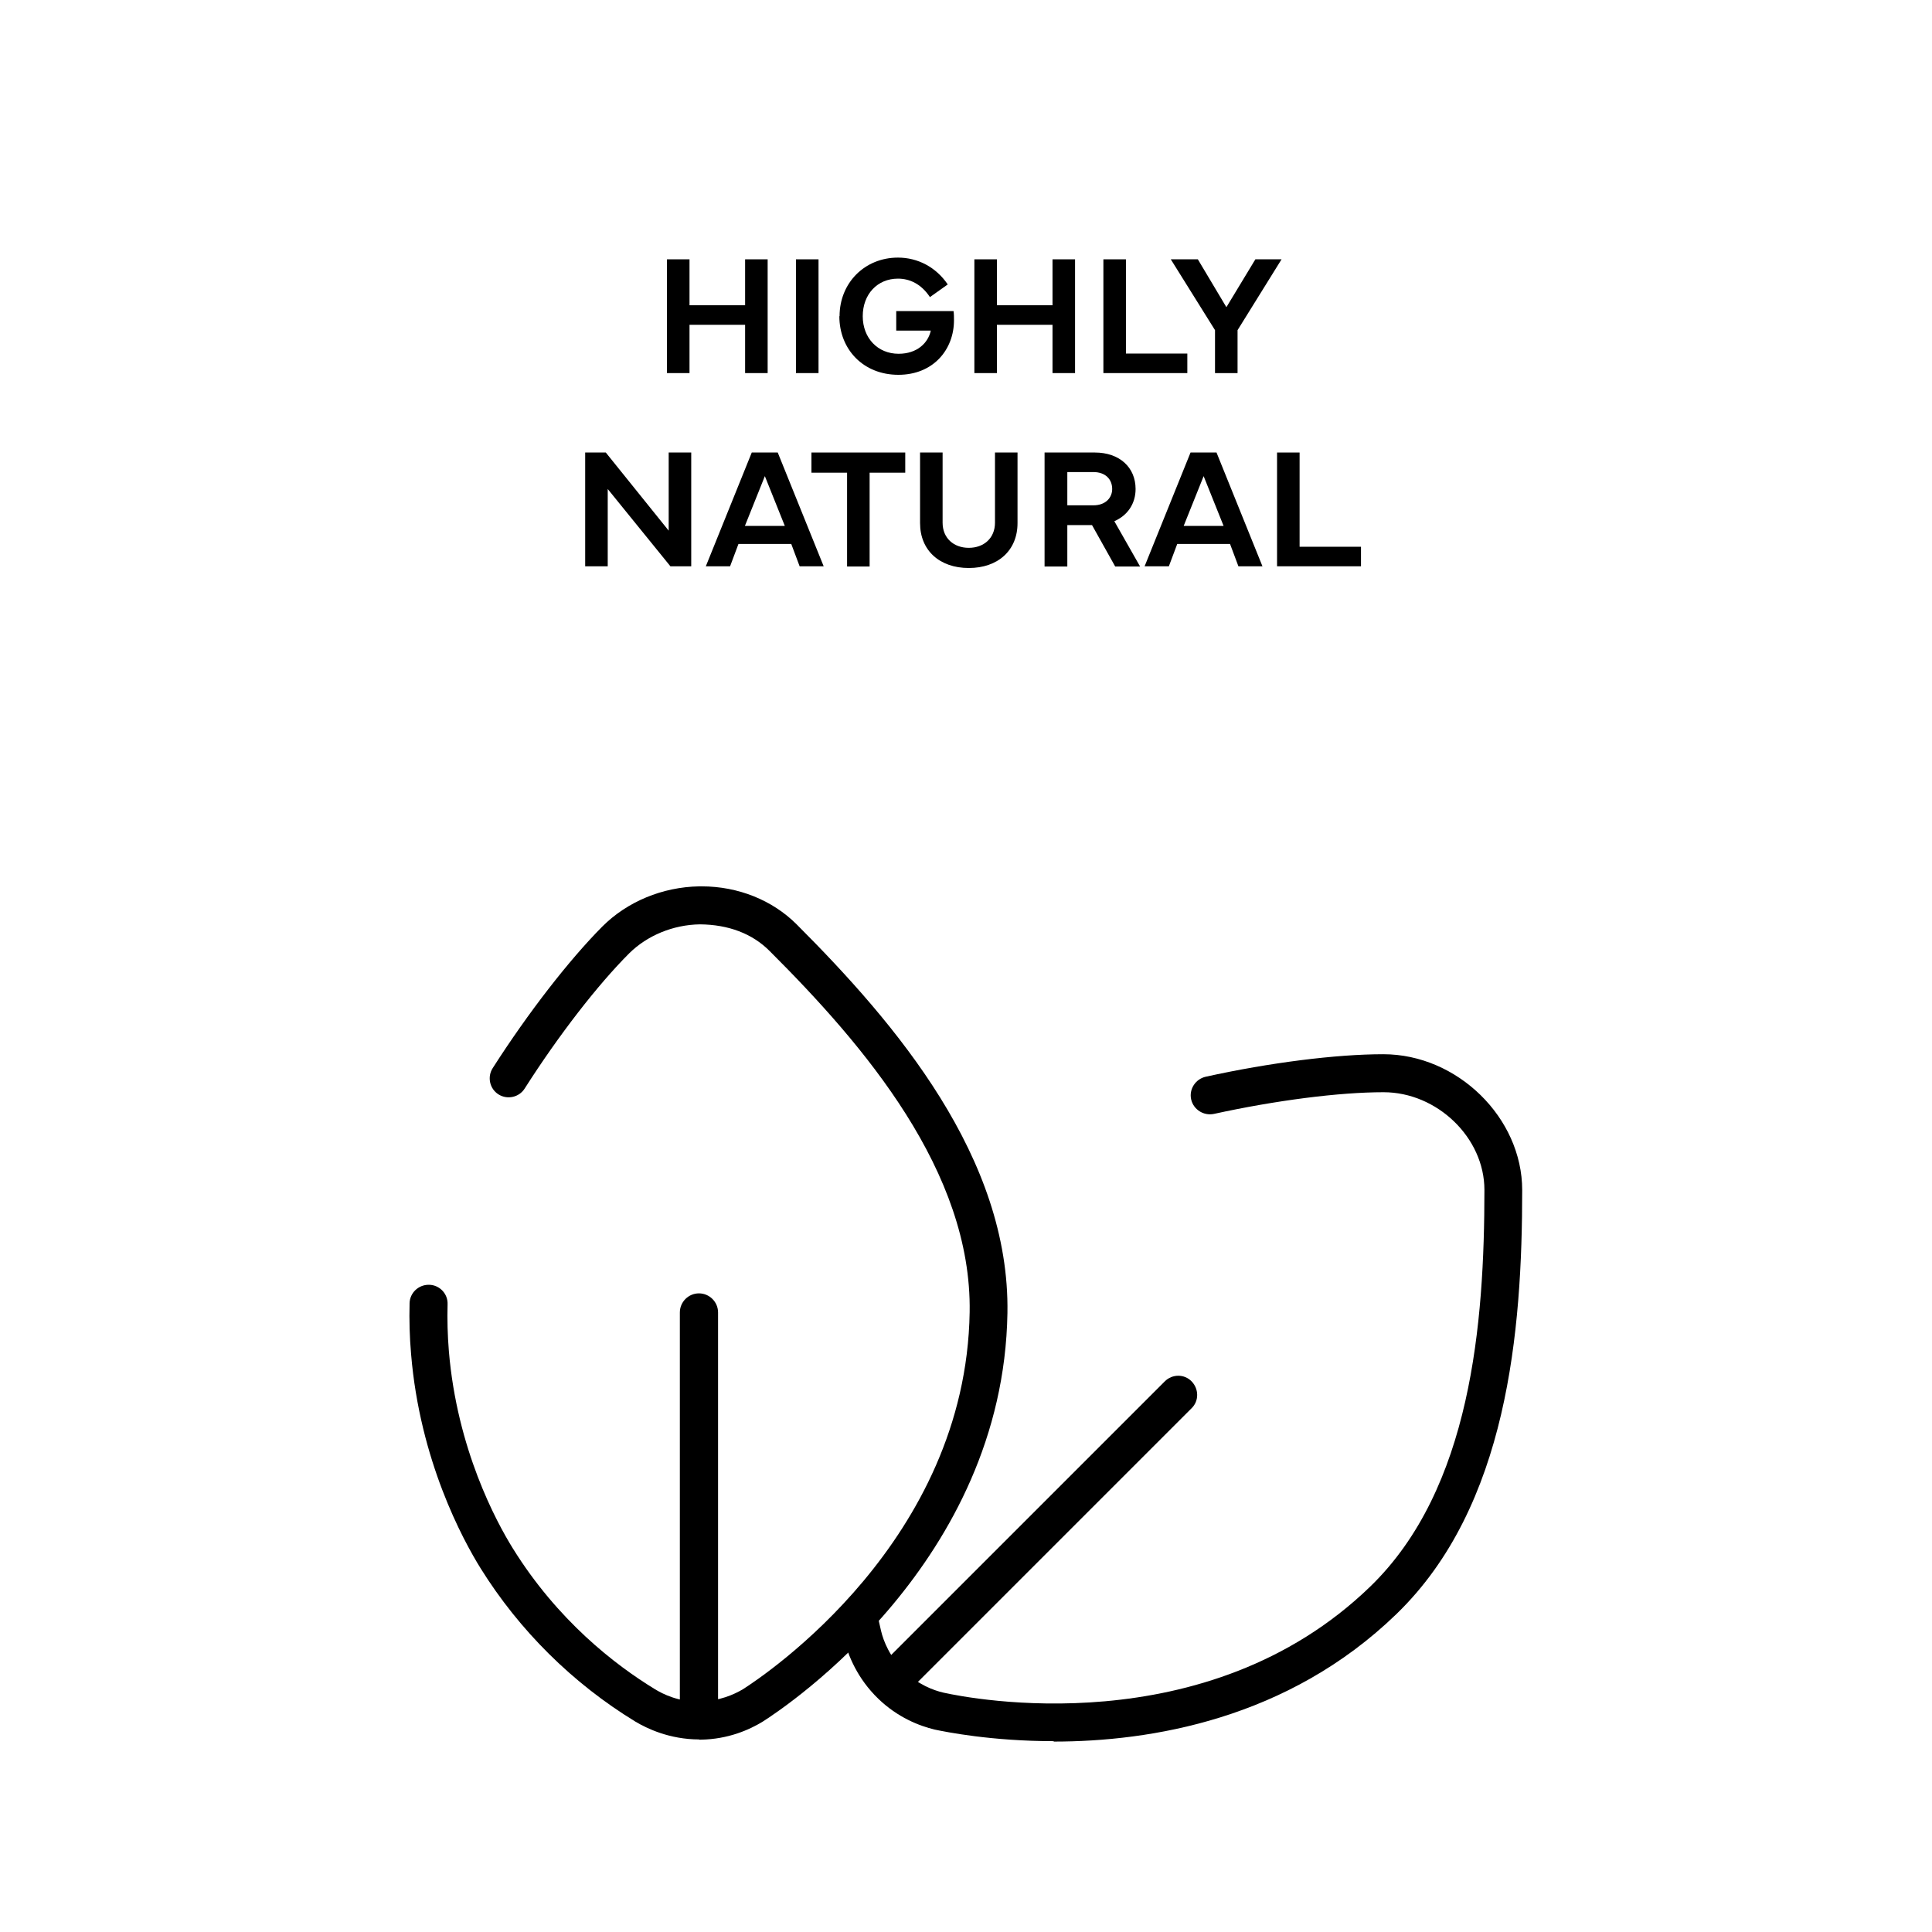 <?xml version="1.0" encoding="UTF-8"?>
<svg id="Livello_1" xmlns="http://www.w3.org/2000/svg" viewBox="0 0 90 90">
  <g>
    <g>
      <path d="M32.58,81.03c-1.4,0-2.46-.52-2.98-.83-2.92-1.78-5.41-4.25-7.21-7.14-.84-1.35-2.83-5.03-3.24-9.98-.07-.8-.09-1.59-.07-2.37.01-.48.41-.86.89-.86h.02c.49.01.88.42.86.91-.02.71,0,1.45.06,2.18.38,4.57,2.21,7.95,2.98,9.19,2.08,3.35,4.75,5.42,6.62,6.56.36.22,1.12.61,2.12.57.88-.02,1.56-.32,1.98-.57,1.05-.67,10.39-6.91,10.56-17.56.11-6.56-4.92-12.44-9.31-16.82-.81-.82-1.93-1.24-3.26-1.25-1.25.02-2.45.52-3.29,1.35-1.47,1.47-3.29,3.82-4.87,6.3-.26.41-.81.53-1.22.27-.41-.26-.53-.81-.27-1.22,1.65-2.58,3.56-5.04,5.11-6.6,1.16-1.16,2.8-1.84,4.51-1.87.04,0,.08,0,.12,0,1.69,0,3.29.64,4.42,1.77,4.64,4.64,9.94,10.88,9.82,18.11-.19,11.57-10.25,18.3-11.4,19.03-.62.38-1.61.82-2.88.84-.03,0-.07,0-.1,0Z"/>
      <path d="M32.56,80.95c-.49,0-.89-.4-.89-.89v-18.92c0-.49.4-.89.89-.89s.89.4.89.89v18.92c0,.49-.4.89-.89.89Z"/>
    </g>
    <g>
      <path d="M49.09,81.11c-2.9,0-5.03-.43-5.55-.54-.71-.17-1.72-.56-2.63-1.44-.98-.95-1.4-2.02-1.59-2.76-.07-.28-.13-.58-.2-.91-.1-.48.22-.95.7-1.04.47-.1.95.21,1.04.7.06.31.12.59.18.84.12.51.42,1.25,1.1,1.9.63.61,1.33.88,1.81.99,1.21.27,12.24,2.45,19.88-4.94,4.71-4.56,5.32-12.27,5.32-18.48,0-2.43-2.2-4.55-4.7-4.55-2.07,0-5.02.38-7.9,1.01-.48.1-.95-.2-1.06-.67-.11-.48.2-.95.67-1.06,2.99-.66,6.09-1.05,8.28-1.05,3.45,0,6.47,2.96,6.47,6.33,0,6.56-.67,14.73-5.86,19.75-5.06,4.9-11.45,5.94-15.97,5.94Z"/>
      <path d="M41.51,79.24c-.23,0-.45-.09-.63-.26-.35-.35-.35-.91,0-1.25l13.38-13.38c.35-.35.91-.35,1.25,0s.35.91,0,1.25l-13.38,13.38c-.17.17-.4.26-.63.26Z"/>
    </g>
  </g>
  <g>
    <path d="M32.12,12.08v2.14h2.59v-2.14h1.05v5.3h-1.05v-2.25h-2.59v2.25h-1.05v-5.3h1.05Z"/>
    <path d="M38.13,17.38h-1.05v-5.3h1.05v5.3Z"/>
    <path d="M39.11,14.73c0-1.55,1.17-2.73,2.72-2.73.92,0,1.77.44,2.32,1.25l-.83.59c-.41-.62-.95-.86-1.49-.86-.96,0-1.64.73-1.64,1.75s.7,1.75,1.67,1.75c.88,0,1.38-.52,1.5-1.08h-1.61v-.91h2.67c.02.14.02.29.02.43,0,1.36-.96,2.54-2.59,2.54s-2.75-1.18-2.75-2.73Z"/>
    <path d="M46.44,12.08v2.14h2.59v-2.14h1.05v5.3h-1.05v-2.25h-2.59v2.25h-1.05v-5.3h1.05Z"/>
    <path d="M55.31,17.38h-3.91v-5.3h1.05v4.39h2.86v.91Z"/>
    <path d="M55.8,12.08l1.33,2.23,1.35-2.23h1.22l-2.05,3.3v2h-1.05v-2l-2.06-3.3h1.26Z"/>
    <path d="M27.26,26.38v-5.3h.96l2.93,3.64v-3.64h1.05v5.3h-.97l-2.92-3.6v3.6h-1.05Z"/>
    <path d="M32.88,26.38l2.14-5.3h1.21l2.14,5.3h-1.12l-.39-1.04h-2.46l-.39,1.04h-1.12ZM36.56,24.5l-.93-2.32-.93,2.32h1.86Z"/>
    <path d="M37.8,21.08h4.37v.94h-1.66v4.37h-1.05v-4.37h-1.66v-.94Z"/>
    <path d="M42.86,24.37v-3.29h1.05v3.27c0,.72.52,1.17,1.22,1.17s1.22-.45,1.22-1.17v-3.27h1.05v3.29c0,1.27-.91,2.09-2.27,2.09s-2.27-.82-2.27-2.09Z"/>
    <path d="M48.66,26.38v-5.3h2.34c1.15,0,1.9.69,1.9,1.7,0,.68-.37,1.23-.99,1.5l1.2,2.11h-1.16l-1.08-1.93h-1.15v1.93h-1.06ZM49.72,23.54h1.21c.58,0,.88-.36.88-.76,0-.44-.3-.79-.88-.79h-1.21v1.55Z"/>
    <path d="M53.32,26.38l2.14-5.3h1.21l2.14,5.3h-1.12l-.39-1.04h-2.46l-.39,1.04h-1.12ZM57,24.5l-.93-2.32-.93,2.32h1.86Z"/>
    <path d="M63.4,26.38h-3.91v-5.3h1.05v4.39h2.86v.91Z"/>
  </g>
</svg>